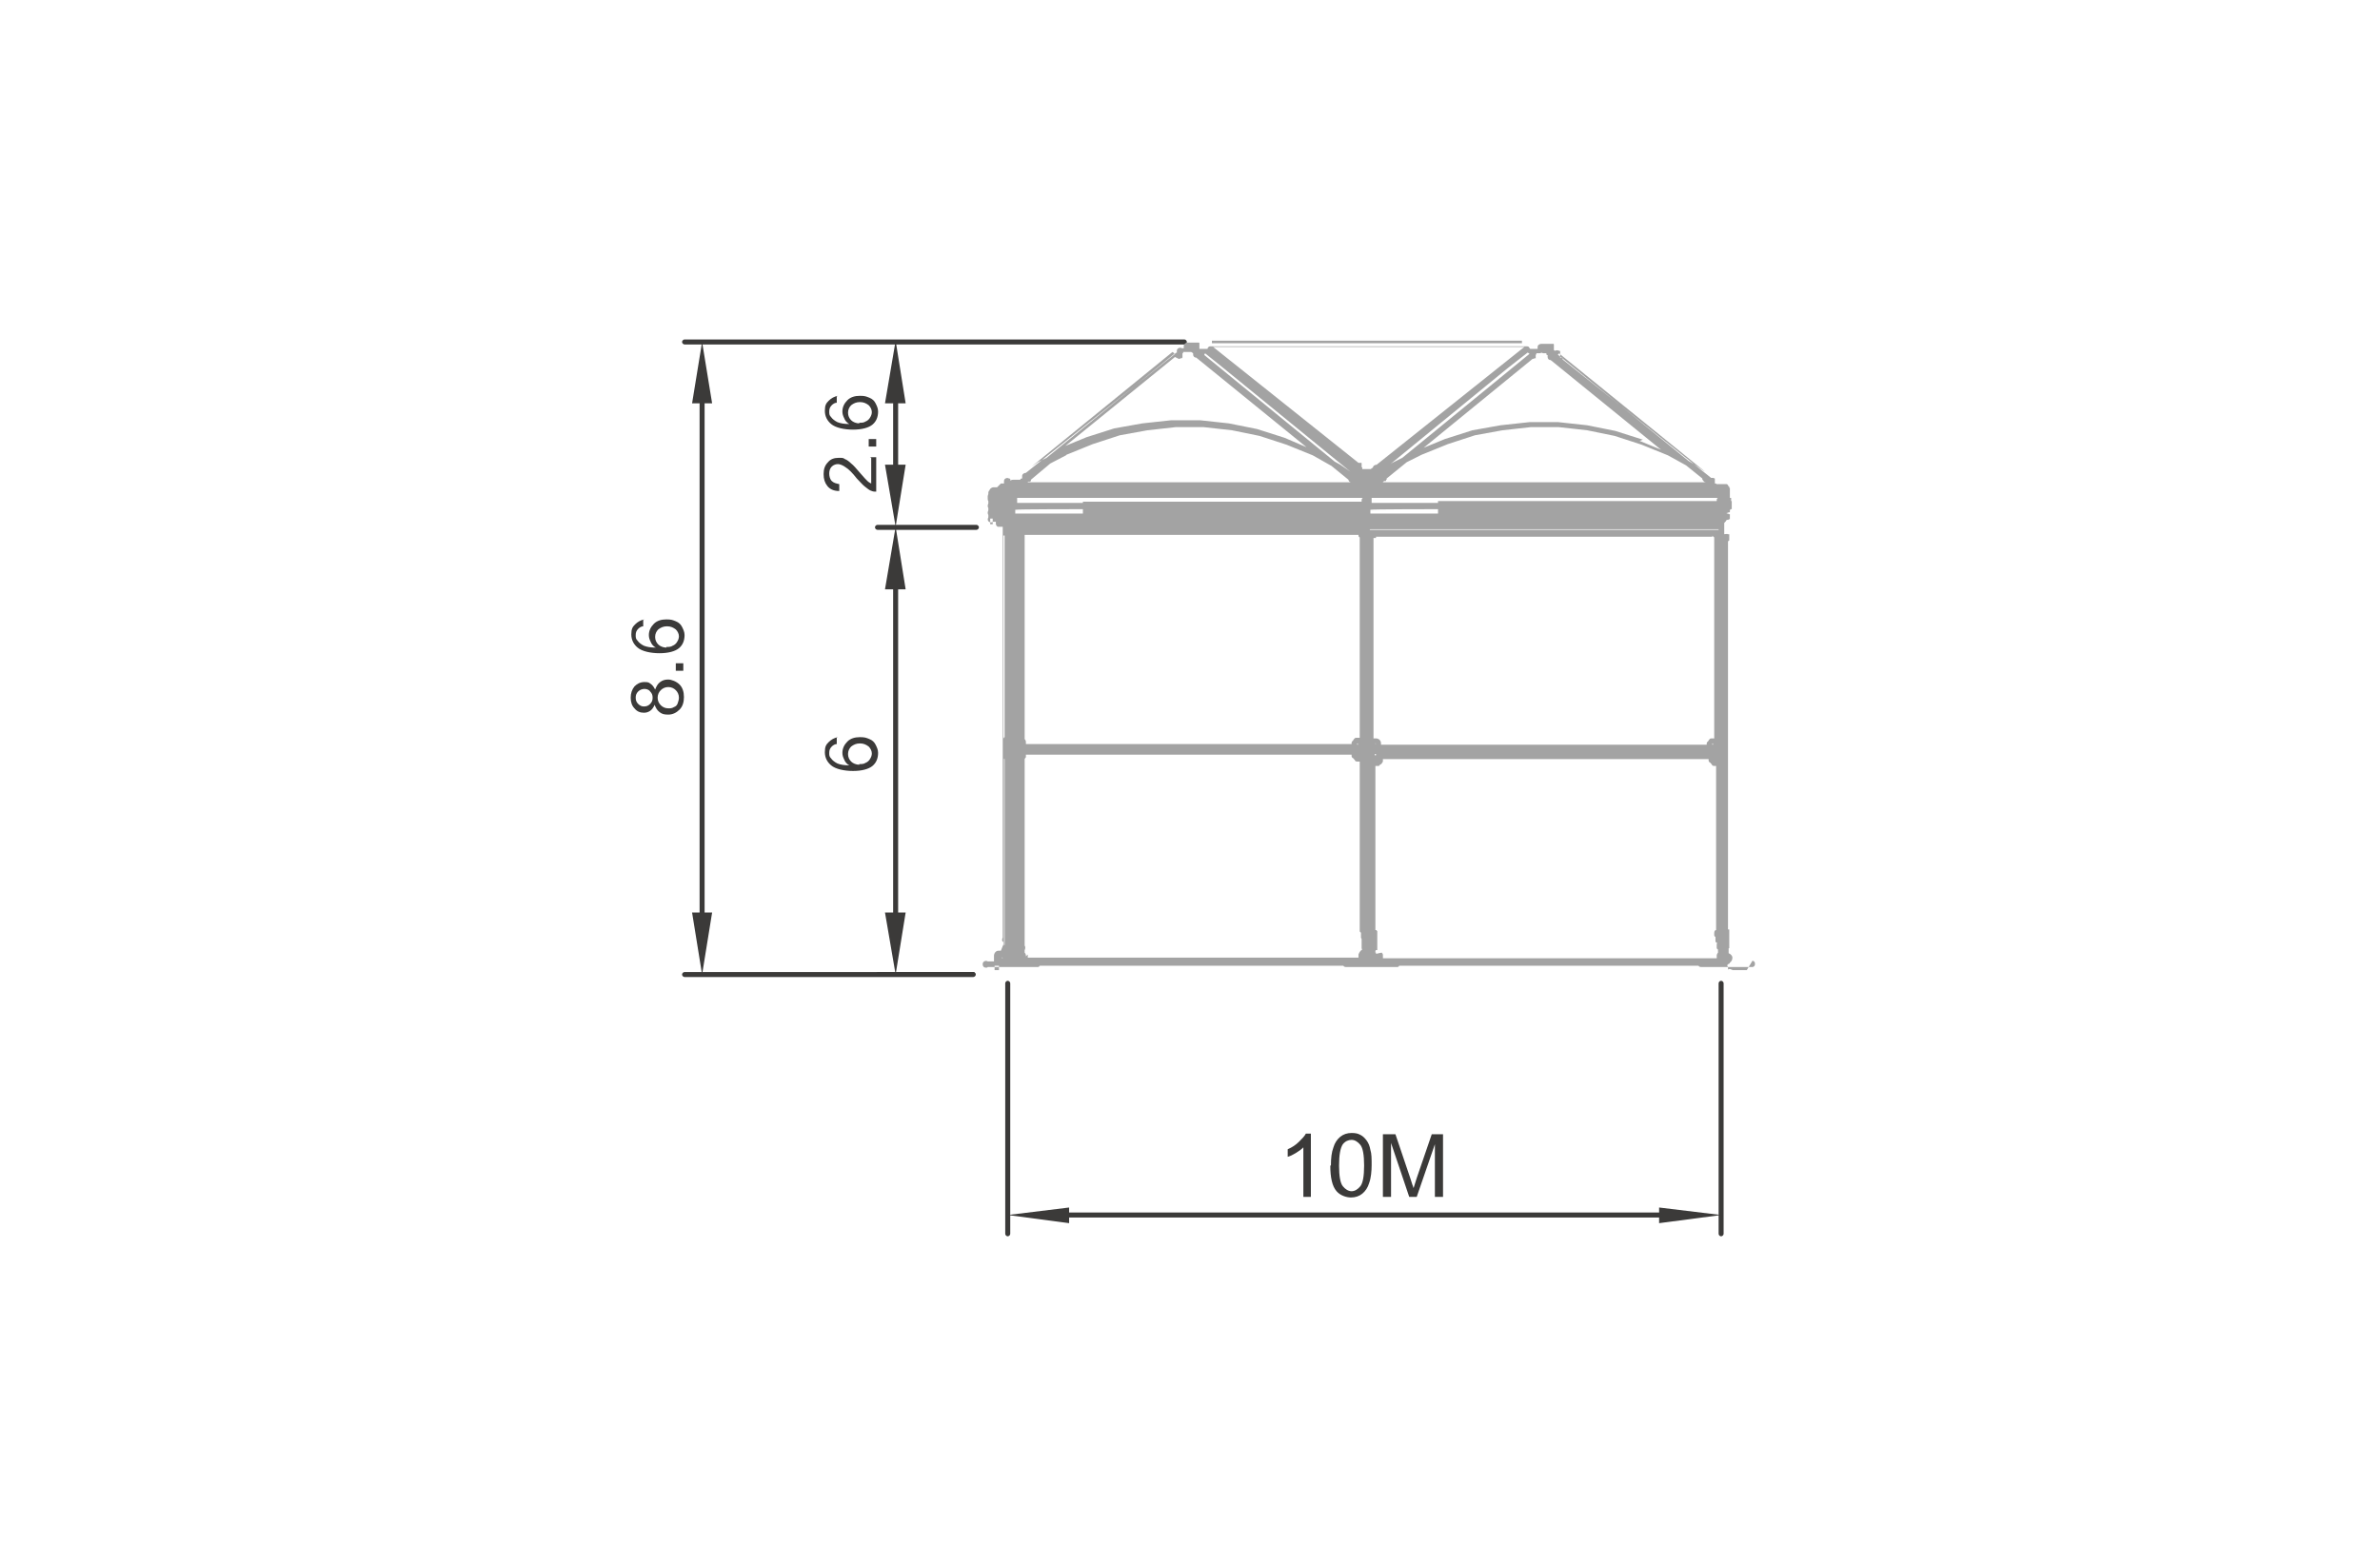 <?xml version="1.0" encoding="UTF-8"?>
<svg id="Layer_1" data-name="Layer 1" xmlns="http://www.w3.org/2000/svg" viewBox="0 0 380 250">
  <defs>
    <style>
      .cls-1 {
        fill: #3b3a39;
      }

      .cls-2 {
        fill: #a3a3a3;
      }
    </style>
  </defs>
  <g>
    <polygon class="cls-1" points="264.9 192.8 264.9 195.3 274.8 194 264.9 192.8"/>
    <polygon class="cls-1" points="170.7 192.8 170.7 195.3 160.9 194 170.7 192.8"/>
    <path class="cls-1" d="M220.8,191.1v-10h2l2.4,7.1c.2.7.4,1.2.5,1.5.1-.4.3-.9.5-1.6l2.4-7h1.8v10h-1.3v-8.4l-2.9,8.4h-1.2l-2.9-8.6v8.6h-1.3ZM213.8,186.1c0,1.7.2,2.8.6,3.3.4.5.9.8,1.4.8s1-.3,1.4-.8c.4-.5.6-1.6.6-3.3s-.2-2.8-.6-3.3c-.4-.5-.9-.8-1.4-.8s-1,.2-1.4.7c-.4.6-.6,1.7-.6,3.4ZM212.5,186.1c0-1.2.1-2.1.4-2.9.2-.7.6-1.3,1.1-1.7.5-.4,1.1-.6,1.8-.6s1,.1,1.4.3c.4.2.7.5,1,.9.3.4.5.9.6,1.5.2.6.2,1.4.2,2.4s-.1,2.1-.4,2.9c-.2.7-.6,1.3-1.1,1.7-.5.4-1.1.6-1.8.6s-1.7-.3-2.3-1c-.7-.8-1-2.2-1-4.1ZM209.3,191.1h-1.2v-7.9c-.3.3-.7.6-1.2.9-.5.3-.9.5-1.3.6v-1.2c.7-.3,1.3-.7,1.8-1.2.5-.5.9-.9,1.1-1.3h.8v10.1Z"/>
    <path class="cls-1" d="M155.4,155.8h-15.2c-.1,0-.3-.1-.3-.3s.1-.3.3-.3h15.2c.1,0,.3.1.3.3s-.1.3-.3.3Z"/>
    <polygon class="cls-1" points="141.3 145.7 144.6 145.7 143 155.6 141.3 145.7"/>
    <polygon class="cls-1" points="141.3 94.1 144.6 94.1 143 84.1 141.3 94.1"/>
    <path class="cls-1" d="M137.2,122c.4,0,.7,0,1-.2.3-.1.6-.4.7-.6.2-.3.3-.6.3-.9,0-.4-.2-.8-.5-1.1-.4-.3-.8-.5-1.4-.5s-1,.2-1.4.5c-.3.3-.5.7-.5,1.2s.2.9.5,1.2c.3.3.8.5,1.3.5M133.6,117.8v1c-.3,0-.6.2-.8.4-.3.3-.4.6-.4,1s0,.6.3.9c.2.3.6.6,1,.8.5.2,1.1.3,1.9.3-.4-.2-.7-.6-.8-.9-.2-.4-.3-.7-.3-1.1,0-.7.3-1.3.8-1.8.5-.5,1.2-.7,2-.7s1,.1,1.5.3c.5.2.8.5,1,.9.2.4.4.8.4,1.3,0,.9-.3,1.6-.9,2.1-.6.5-1.7.8-3.1.8s-2.8-.3-3.5-.9c-.6-.5-1-1.2-1-2.1s.2-1.2.6-1.6c.4-.4.9-.7,1.5-.8Z"/>
    <polygon class="cls-1" points="141.3 74.2 144.6 74.2 143 84.1 141.3 74.2"/>
    <polygon class="cls-1" points="141.3 64.4 144.6 64.4 143 54.4 141.3 64.4"/>
    <path class="cls-1" d="M137.2,67.5c.4,0,.7,0,1-.2.3-.1.6-.4.7-.6.2-.3.3-.6.3-.9,0-.4-.2-.8-.5-1.1-.4-.3-.8-.5-1.4-.5s-1,.2-1.4.5c-.3.3-.5.7-.5,1.2s.2.9.5,1.2c.3.3.8.5,1.3.5M133.6,63.3v1c-.3,0-.6.2-.8.4-.3.3-.4.6-.4,1s0,.6.3.9c.2.3.6.6,1,.8.5.2,1.1.3,1.9.3-.4-.2-.7-.6-.8-.9-.2-.4-.3-.7-.3-1.1,0-.7.3-1.3.8-1.8.5-.5,1.2-.7,2-.7s1,.1,1.5.3c.5.2.8.5,1,.9.2.4.4.8.4,1.3,0,.9-.3,1.6-.9,2.1-.6.5-1.7.8-3.1.8s-2.8-.3-3.5-.9c-.6-.5-1-1.2-1-2.1s.2-1.2.6-1.6c.4-.4.9-.7,1.5-.8ZM139.9,71.3h-1.2v-1.2h1.2v1.2ZM138.9,73h1v5.5c-.2,0-.5,0-.7-.1-.4-.1-.7-.4-1.1-.7-.4-.3-.8-.8-1.3-1.3-.7-.9-1.3-1.5-1.8-1.8-.4-.3-.9-.5-1.2-.5s-.7.1-1,.4c-.3.3-.4.7-.4,1.1s.1.9.4,1.2c.3.3.7.4,1.2.5v1.1c-.9,0-1.5-.3-1.9-.8-.4-.5-.6-1.1-.6-1.9s.2-1.4.7-1.9c.4-.5,1-.7,1.7-.7s.7,0,1,.2c.3.1.7.4,1,.7.4.3.8.8,1.5,1.6.5.6.9,1,1.1,1.2.2.2.4.3.6.4v-4.1Z"/>
    <polygon class="cls-1" points="110.5 145.7 113.7 145.7 112.1 155.6 110.5 145.7"/>
    <polygon class="cls-1" points="110.5 64.4 113.7 64.4 112.1 54.6 110.5 64.4"/>
    <path class="cls-1" d="M106.4,103.3c.4,0,.7,0,1-.2.3-.1.6-.4.7-.6.2-.3.3-.6.3-.9,0-.4-.2-.8-.5-1.1-.4-.3-.8-.5-1.4-.5s-1,.2-1.4.5c-.3.3-.5.7-.5,1.2s.2.9.5,1.2c.3.3.8.5,1.3.5M102.7,99v1c-.3,0-.6.2-.8.4-.3.3-.4.6-.4,1s0,.6.3.9c.2.3.6.6,1,.8.5.2,1.1.3,1.9.3-.4-.2-.7-.6-.8-.9-.2-.4-.3-.7-.3-1.1,0-.7.3-1.3.8-1.8.5-.5,1.2-.7,2-.7s1,.1,1.5.3c.5.2.8.5,1,.9.2.4.4.8.4,1.3,0,.9-.3,1.6-.9,2.1-.6.5-1.7.8-3.1.8s-2.8-.3-3.5-.9c-.6-.5-1-1.2-1-2.1s.2-1.2.6-1.6c.4-.4.9-.7,1.5-.8ZM109.1,107.1h-1.2v-1.2h1.2v1.2ZM106.7,113.1c.3,0,.6,0,.9-.2.3-.1.5-.3.6-.6.1-.3.2-.6.2-.9,0-.5-.2-.9-.5-1.2-.3-.3-.7-.5-1.2-.5s-.9.2-1.2.5c-.3.3-.5.7-.5,1.2s.2.9.5,1.2c.3.3.7.5,1.2.5ZM102.8,112.8c.4,0,.7-.1,1-.4.3-.3.4-.6.4-1s-.1-.7-.4-1c-.2-.3-.6-.4-.9-.4s-.7.1-1,.4c-.3.3-.4.6-.4,1s.1.7.4,1c.3.3.6.4.9.4ZM104.5,112.6c-.2.4-.4.7-.7.9-.3.2-.6.3-1,.3-.6,0-1.1-.2-1.5-.7-.4-.4-.6-1-.6-1.7s.2-1.3.6-1.8c.4-.4.9-.7,1.6-.7s.7.1,1,.3c.3.2.5.5.7.9.2-.5.4-.9.8-1.2.4-.3.8-.4,1.3-.4s1.3.3,1.8.8c.5.5.7,1.2.7,2s-.2,1.5-.7,2c-.5.5-1.1.8-1.8.8s-1-.1-1.4-.4c-.4-.3-.6-.7-.8-1.2Z"/>
    <path class="cls-1" d="M274.8,197.4c-.2,0-.4-.2-.4-.4v-40c0-.2.2-.4.4-.4s.4.2.4.4v40c0,.2-.2.4-.4.4Z"/>
    <path class="cls-1" d="M160.9,197.4c-.2,0-.4-.2-.4-.4v-40c0-.2.2-.4.4-.4s.4.2.4.4v40c0,.2-.2.4-.4.4Z"/>
    <path class="cls-1" d="M264.9,194.4h-94.2c-.2,0-.4-.2-.4-.4s.2-.4.4-.4h94.2c.2,0,.4.2.4.4s-.2.4-.4.4Z"/>
    <path class="cls-1" d="M143,146.2c-.2,0-.4-.2-.4-.4v-51.7c0-.2.2-.4.4-.4s.4.2.4.4v51.7c0,.2-.2.4-.4.4Z"/>
    <path class="cls-1" d="M155.9,84.6h-15.8c-.2,0-.4-.2-.4-.4s.2-.4.4-.4h15.8c.2,0,.4.2.4.4s-.2.4-.4.4Z"/>
    <path class="cls-1" d="M143,74.6c-.2,0-.4-.2-.4-.4v-9.8c0-.2.2-.4.4-.4s.4.2.4.4v9.8c0,.2-.2.4-.4.4Z"/>
    <path class="cls-1" d="M155.4,156h-46.1c-.2,0-.4-.2-.4-.4s.2-.4.4-.4h46.1c.2,0,.4.2.4.4s-.2.4-.4.4Z"/>
    <path class="cls-1" d="M189.1,55h-79.8c-.2,0-.4-.2-.4-.4s.2-.4.4-.4h79.8c.2,0,.4.2.4.4s-.2.4-.4.4Z"/>
    <path class="cls-1" d="M112.1,146.2c-.2,0-.4-.2-.4-.4v-81.4c0-.2.2-.4.4-.4s.4.2.4.4v81.4c0,.2-.2.4-.4.4Z"/>
  </g>
  <path class="cls-2" d="M278.9,154.9h-2.3c0-.1-.2-.1-.2-.1-.1-.1-.3-.1-.5,0v-.4h0c0-.1-.1-.1-.1-.1v-.2h0c0-.1.2-.2.2-.2.1,0,.2-.1.2-.2.3-.2.4-.5.4-.8,0-.3-.3-.6-.6-.7h0v-.6s0,0,0,0h0c0-.1,0-.1,0-.2h.1v-.2h0c0-.1,0-.1,0-.1,0,0,0,0,0,0v-.2h0c0-.1,0-.2,0-.2h0v-.2h-.1c0,0,.1,0,.1,0v-.2h0s0,0,0,0h0v-.2h0c0-.1,0-.2,0-.2h0v-.3h0v-.4h0s0,0,0,0h0v-.2h0c0-.1,0-.2,0-.2h0v-.4h-.2s0,0,0,0v-62h.1c0-.1.1-.1.1-.1v-.2h0s0,0,0,0h0v-.2h0c0-.1,0-.2,0-.2h0v-.4h-.2c-.2-.1-.4,0-.6,0h0s-.1,0-.1,0h0c0,0,.1,0,.1,0h0v-.2h0v-.2h0v-.2h0v-.2h0v-.2h0v-.2h0v-.2h0v-.2h0v-.2h0c.2-.2.3-.3.4-.5,0,0,0,0,.1,0h.2c0-.1,0-.1,0-.1h.2v-.8h-.2s0,0,0,0h0c0-.1-.2-.1-.2-.1h-.1c0-.1,0-.1,0-.1.1,0,.2,0,.3-.1h.2v-.2h0v-.2h.1c0-.1,0-.1,0-.1h0s0,0,0,0c0,0,0,0,0,0h.2v-.2h0s0,0,0-.1c0,0,0-.1,0-.2h0v-.2s0,0,0,0v-.6h-.1v-.5h-.2s0,0,0,0c0,0,0,0,0,0,0,0,0,0,0,0,0,0,0,0,0,0h0v-.8h-.1c0,0,.1,0,.1,0v-.4s0,0,0,0,0,0,0,0v-.4h-.1c0-.1,0-.3-.1-.3,0,0,0,0-.1,0h0v-.2h-.1c0-.1-.1-.1-.1-.1h0c0,0-.2,0-.3,0,0,0-.1,0-.2,0-.1,0-.3,0-.4,0,0,0-.2,0-.3,0,0,0,0,0-.1,0-.1,0-.2,0-.3,0,0,0,0,0,0,0,0,0-.1-.1-.2-.1h0s-.1,0-.1,0h0v-.4h0v-.2h0v-.2h-.1c0-.1-.2-.1-.2-.1,0,0-.2,0-.3,0l-23.7-18.9v-.2h0c0-.1-.1-.1-.1-.1h0c0,0-.2,0-.3,0h0v-.6h0v-.4h0c0-.1-.2-.1-.2-.1-.2-.1-.4-.1-.6,0h0c0,0-.1,0-.2-.1h0s0,0,0,0h0v-.4h0v-.5h0c0-.1-.1-.1-.1-.1h0c0,0-.2,0-.3,0,0,0,0,0-.1,0,0,0-.1,0-.2,0,0,0-.1,0-.2,0-.1,0-.2,0-.3,0,0,0-.2,0-.3,0,0,0-.2,0-.3,0,0,0-.1,0-.2,0-.3,0-.6.2-.6.5s0,0,0,0c0,0,0,0,0,0,0,0,0,.1,0,.2,0,0,0,0,0,.1s0,0,0,0c0,0,0,0,0,0h-1.2c0-.1-.1-.1-.1-.1h0c0-.2-.2-.3-.4-.3h-50.6c-.2,0-.4.2-.4.4h0s-1.2,0-1.2,0h-.1v-.4h0v-.5h0c0-.1-.1-.1-.1-.1h0c0,0-.2,0-.3,0,0,0-.2,0-.3,0-.1,0-.3,0-.4,0h0c0,0-.2,0-.3,0,0,0-.1,0-.2,0,0,0-.1,0-.2,0-.2,0-.4,0-.5.2-.1,0-.2.2-.2.4,0,0,0,.1,0,.2,0,0,0,0,0,.1,0,0,0,0,0,0,0,0,0,0,0,0,0,0,0,0,0,0,0,0,0,0,0,0h-.3c-.3-.2-.8,0-.8.4,0,0,0,0,0,0,0,0,0,0,0,0,0,0,0,0,0,.1,0,0,0,0,0,0s0,0,0,0c0,0,0,0,0,0,0,0,0,.1,0,.2,0,0,0,0,0,0-.2,0-.3.2-.4.3l-23.7,18.9c-.3,0-.6.2-.6.5,0,0,0,0,0,0,0,0,0,0,0,0h0v.2h0c0,.1,0,.2,0,.2-.1,0-.3,0-.3.2,0,0,0,0,0,0,0,0-.2,0-.2,0,0,0,0,0-.1,0-.1,0-.2,0-.3,0-.1,0-.2,0-.3,0,0,0-.1,0-.2,0-.1,0-.3,0-.4.1,0,0,0,0-.1,0h0v-.2h0c0-.1-.2-.1-.2-.1-.3-.2-.8,0-.8.4,0,0,0,0,0,0,0,0,0,0,0,0,0,0,0,0,0,0,0,0,0,0,0,0,0,0,0,0,0,0,0,0,0,0,0,0,0,0,0,.2,0,.2,0,0,0,.1,0,.2,0,0,0,0,0,0,0,0,0,0,0,0,0,0-.2,0-.3,0,0,0,0,0,0,0,0,0,0,0,0,0,0,0-.1,0-.2,0,0,0,0,0,0,0,0,0,0,0,0,0l-.6.6h-.4c0,0-.1,0-.2,0-.2,0-.5.2-.6.4,0,0,0,0,0,.1-.1,0-.2.2-.2.4v.2c0,0-.1.2-.1.3,0,0,0,0,0,0,0,0,0,0,0,0,0,0,0,.2,0,.2,0,0,0,.1,0,.2,0,0,0,0,0,0,0,0,0,0,0,0,0,0,0,0,0,0,0,0,0,0,0,0,0,.1,0,.3.1.4,0,0,0,.1,0,.2,0,0,0,0,0,0,0,0,0,0,0,0,0,0,0,.1,0,.2,0,0-.1.2-.1.3,0,0,0,0,0,0,0,0,0,0,0,0,0,0,0,0,0,0,0,0,0,0,0,0,0,0,0,0,0,0,0,0,0,0,0,0,0,0,0,0,0,0,0,0,0,0,0,0,0,0,0,0,0,0,0,0,0,0,0,0,0,.1,0,.3.1.4,0,0,0,.1,0,.2,0,0,0,0,0,0,0,0,0,0,0,0,0,0,0,.1,0,.2,0,0-.1.2-.1.3,0,0,0,0,0,0,0,0,0,0,0,0,0,0,0,0,0,0,0,0,0,0,0,0,0,0,0,0,0,0,0,0,0,0,0,0,0,0,0,0,0,0,0,0,0,0,0,0,0,0,0,0,0,0,0,0,0,0,0,0,0,.1,0,.3.1.4,0,0,0,.1,0,.2,0,0,0,0,0,0,0,0,0,0,0,0,0,0,0,.1,0,.2,0,0-.1.2-.1.3,0,0,0,0,0,0,0,0,0,0,0,0,0,0,0,0,0,0,0,0,0,0,0,0,0,.3.2.5.5.5s.2,0,.3-.1h.5c0,.1,0,.2,0,.3,0,0,0,0,0,0,0,.2.1.4.3.5,0,0,.1,0,.2,0h.6v65.6c0,0-.1.2-.1.3,0,.2,0,.3.2.4v.4s0,0,0,0l-.4,1c0,0-.1,0-.2,0s0,0,0,0,0,0,0,0c0,0-.1,0-.2,0-.4,0-.7.4-.7.8s0,0,0,0c0,0,0,0,0,0v.9h-1c-.3-.2-.8,0-.8.4s0,0,0,.1c0,0,0,0,0,0,0,.3.2.5.5.5s.2,0,.3-.1h7.9c.2,0,.3,0,.4-.2h48.5c0,.1.2.2.4.2h8.1c.2,0,.3,0,.4-.2h47.8c0,.1.2.2.4.2h8.2c.2,0,.4-.2.4-.4v-.2c0-.2-.2-.4-.4-.4ZM160.2,118.1c0,0,0,.2,0,.2v.5h0v.9h0v.7c0,0,0,.2,0,.2v-2.6ZM158.5,83.7h0s0,0-.1,0h-.3v-.2h0v-.3h0v-.2h0v-.2h2.9s0,0,0,0c0,0,0,0,0,0,0,0,0,0,0,0,0,0,0,0,0,0,0,0,0,0,0,0,0,0,0,0,0,0,0,0,0,0,0,0,0,0,0,0,0,0,0,0,0,0,0,0,0,0,0,0,0,0,0,0,0,0,0,0,0,0,0,0,0,0,0,0,0,0,0,0,0,0,0,0,0,0,0,0,0,0,0,0,0,0,0,0,0,0,0,0,0,0,0,0h-2.4s0,0-.1,0ZM217.7,84.6h0c-.2,0-.4,0-.5,0h-54.4s0,0-.1,0h0s55,0,55,0ZM172.9,82h-10.8v-.2h0v-.2h0v-.2h0c0-.1,10.8-.1,10.8-.1h44.7s0,0,0,0c0,0,0,0,0,0,0,0,0,0,0,0,0,0,0,0,0,0,0,0,0,0,0,0,0,0,0,0,0,0,0,0,0,0,0,0,0,0,0,0,0,0,0,0,0,0,0,0,0,0,0,0,0,0,0,0,0,0,0,0,0,0,0,0,0,0,0,0,0,0,0,0,0,0,0,0,0,0s0,0,0,0h-44.7ZM229.6,82h-10.8v-.2h0v-.2h0v-.2h0c0-.1,10.8-.1,10.8-.1h44.7s0,0,0,0c0,0,0,0,0,0,0,0,0,0,0,0,0,0,0,0,0,0,0,0,0,0,0,0,0,0,0,0,0,0,0,0,0,0,0,0,0,0,0,0,0,0,0,0,0,0,0,0,0,0,0,0,0,0,0,0,0,0,0,0,0,0,0,0,0,0,0,0,0,0,0,0,0,0,0,0,0,0,0,0,0,0,0,0h-44.7ZM273.5,118.7h0v.2s0,0-.1,0c0,0,0-.1,0-.2ZM273.5,120.6s0,0,0,0h.1c0,.1,0,0,0,0ZM216.9,85.5s0,0,0,.1c0,0,.1.2.2.2v32h-.4c0,0-.1,0-.2,0-.2,0-.4.3-.5.5-.1,0-.2.2-.2.3v.2h-52v-.2s0,0,0,0c0,0,0,0,0,0,0-.2,0-.4-.2-.6v-32.6h53.3ZM172.9,80.3h-10.5v-.6h0v-.2h0c0,0,55.2,0,55.2,0,0,0,0,0,0,0-.1,0-.2.2-.2.4,0,0,0,0,0,0,0,0,0,0,0,0,0,0,0,0,0,0,0,0,0,0,0,0,0,0,0,0,0,0,0,0,0,0,0,0,0,0,0,.1,0,.2h-44.5ZM244.1,56.4s0,0,0,0c0,0,0,0,0,0s0,0,0,0c0,0,0,0,0,0,0,0,0,0,.1.1,0,0,0,0,0,0,0,0,0,0,0,0s0,0,0,0l-20.3,16.6-1.6.8-.3.2,18.7-15.3,3.2-2.5ZM229.6,80.3h-10.6v-.6h0v-.2h0c0,0,55.3,0,55.3,0,0,0,0,0,0,0-.1,0-.2.2-.2.3s0,0,0,0c0,0,0,0,0,0,0,0,0,0,0,0,0,0,0,0,0,0,0,0,0,0,0,0,0,0,0,0,0,0,0,0,0,.1,0,.2h-44.5ZM219.7,120.6c0,0-.1,0-.2,0,0,0,0,0,0,0h0c0-.1,0-.1,0-.2h.2ZM216.8,120.6s0,0,0,0h.1c0,.1,0,0,0,0ZM216.8,118.7h0v.2s0,0-.1,0c0,0,0-.1,0-.2ZM219.7,118.7s0,0,0,0c0,0,0,0,0,0h0c0,.1-.2,0-.2,0h0s.2,0,.2,0c0,0,0,0,0,0,0,0,0,0,0,0ZM215.6,75.3s0,0,0,0l-1.6-1.1-.9-.5-20.8-17h0v-.2h.1c0-.1,0-.1,0-.1l3.1,2.5,20.1,16.4ZM188.2,57.3c.1,0,.2,0,.3-.1h.2c0-.1.1-.1.1-.1h0v-.7h.1v-.2h.1c0,0,.2,0,.3,0s0,0,0,0c0,0,0,0,0,0s0,0,0,0c0,0,0,0,0,0,.1,0,.2,0,.3,0,0,0,.2,0,.3,0s0,0,0,0c0,0,0,0,0,0s0,0,0,0c0,0,0,0,0,0,0,0,.2,0,.3,0l.3.2s0,0,0,0c0,0,0,0,0,0v.2s0,0,0,0c0,0,0,0,0,0,0,.3.2.5.5.5s0,0,0,0c0,0,0,0,0,0l17.6,14.3-3.5-1.5-4.4-1.4-4.5-.9-4.6-.5h-4.6s-4.6.5-4.6.5l-4.5.8-4.4,1.4-3.4,1.4,17.5-14.2ZM170.3,72.6l4.2-1.7,4.3-1.4,4.4-.8,4.5-.5h4.5s4.5.5,4.5.5l4.4.9,4.3,1.4,4.2,1.7,3,1.7,2.7,2.2c0,.2.2.4.4.4,0,0,0,0,0,0,0,0,0,0,0,0s0,0,0,0h-51.6c0-.1,0-.1.1-.1,0,0,0,0,.1,0h.2c0-.1.1-.1.1-.1h0v-.2h0c0,0,3.1-2.6,3.1-2.6l2.5-1.3ZM162.7,150.2s0,0,0,0c0,0,0,0,0,0h0c0,0,0,0,0,0ZM162.7,149s0,0,0,0c0,0,0,0,0,0,0,0,0,0,0,0h0c0,0,0,0,0,0ZM162.7,147.9v-26.3h0v26.4s0,0,0,0ZM162.8,85.9v31.8h0v-31.7s0,0,0,0ZM271.8,76.5c0,.1.1.2.2.3,0,.1.2.2.4.2,0,0,0,0,0,0,0,0,0,0,0,0s0,0,0,0h-51.6c0-.1.2-.2.3-.2h.2v-.2h.1v-.2l3.2-2.6,2.4-1.2,4.2-1.7,4.3-1.4,4.4-.8,4.5-.5h4.5s4.5.5,4.5.5l4.4.9,4.3,1.4,4.2,1.7,2.9,1.6,2.6,2.1ZM262.3,70.2l-4.4-1.4-4.5-.9-4.6-.5h-4.6s-4.6.5-4.6.5l-4.5.8-4.4,1.4-3.4,1.4,17.4-14.2s0,0,0,0c.1,0,.2,0,.3-.1h.2v-.2h0v-.2h0s0,0,0,0v-.2h0s.1,0,.1,0h0v-.2h.2c0,0,.2,0,.3,0s0,0,0,0c0,0,0,0,0,0s0,0,0,0c0,0,0,0,0,0,.1,0,.2,0,.3-.1h0c0,0,.2.1.3.1s0,0,0,0c0,0,0,0,0,0,.1,0,.2,0,.3,0h.2c0,.2,0,.3.2.3h0v.3s0,0,0,0c0,0,0,0,0,0,0,.3.2.5.5.5l17.6,14.3-3.4-1.4ZM187.5,56.4s0,0,0,0,0,0,0,0c0,0,0,0,0,0,0,0,0,0,0,.1,0,0,0,0,0,0,0,0,0,0,0,0s0,0,0,0l-20.4,16.6-1.4.7-1,.7,22.5-18.3s0,0,0,0ZM273.4,85.5s0,0,0,0c0,.1.2.2.3.3,0,0,0,0,0,0v32.1h-.3c0,0-.1,0-.2,0-.2,0-.4.3-.5.5-.1,0-.2.2-.2.3v.2h-52v-.2s0,0,0,0c0,0,0,0,0,0,0-.5-.4-.8-.8-.8s0,0,0,0c0,0,0,0,0,0h-.4v-32s0,0,.1,0c0,0,0,0,.1,0h.2v-.2h53.7ZM218.8,83.6h0v-.2h0v-.2h0v-.2h0c0-.1,10.8-.1,10.8-.1h44.7s0,0,0,0c0,0,0,0,0,0,0,0,0,0,0,0,0,0,0,0,0,0,0,0,0,0,0,0,0,0,0,0,0,0,0,0,0,0,0,0,0,0,0,0,0,0,0,0,0,0,0,0,0,0,0,0,0,0,0,0,0,0,0,0,0,0,0,0,0,0,0,0,0,0,0,0,0,0,0,0,0,0,0,0,0,0,0,0,0,0,0,0,0,0,0,0,0,0,0,0h-55.5ZM272.2,75.3l-1.6-1.1-1-.6-20.9-17h0s.1,0,.1,0h0c0-.1.1-.1.1-.1h0c0-.1,0-.1,0-.1l23.2,18.8s0,0,0,0ZM162.1,83.7h0v-.2h0v-.2h0v-.2h0v-.2h55.5s0,0,0,0c0,0,0,0,0,0,0,0,0,0,0,0,0,0,0,0,0,0,0,0,0,0,0,0,0,0,0,0,0,0,0,0,0,0,0,0,0,0,0,0,0,0,0,0,0,0,0,0,0,0,0,0,0,0,0,0,0,0,0,0,0,0,0,0,0,0,0,0,0,0,0,0,0,0,0,0,0,0,0,0,0,0,0,0,0,0,0,0,0,0s0,0,0,0h-55.5ZM163.8,152.7s0,0,0,0c0-.2,0-.4-.2-.6v-.4c0,0,.1-.2.1-.3h0c0-.2,0-.3-.1-.4v-29.8c0,0,.1-.2.2-.3,0,0,0-.1,0-.2v-.2h52v.2c0,.2.1.3.3.4,0,0,.1.2.2.2,0,.2.2.3.4.3h.4v26.3s0,0,0,0c0,0,0,0,0,0,0,0,0,0,0,0,0,0,0,.2,0,.3h0v.2h0c0,.2,0,.2,0,.3,0,0,.1.2.2.2,0,0,0,0,0,0,0,0,0,0,0,0,0,0,0,0,0,0,0,0,0,0,0,0,0,0,0,.2,0,.3v.2h0c0,.2,0,.2,0,.3,0,0,0,.1.1.2,0,0,0,0,0,0,0,0,0,0,0,0,0,0,0,.2,0,.3h0v.4h0c0,.2,0,.2,0,.3,0,0,0,0,0,.1,0,0,0,0,0,0h0c0,.2,0,.2,0,.3,0,0,0,0,0,0,0,.1,0,.2.1.3h0c-.3.2-.5.5-.6.8,0,.2,0,.3,0,.5h-52.8s0,0,0,0v-.5s0,0,0,0ZM219.7,152.3s0,0,0,0v-.2s0,0,0,0c0,0,0,0,0,0,0,0,0,0,0,0,0,0,0,0,0,0,0,0,0,0,0,0,0,0,0,0,0,0h-.1c0-.1,0-.2,0-.2h0c0-.1,0-.1.1-.2h.2v-1.1h-.2s0,0,0,0c0,0,0,0,0,0,0,0,0,0,0,0h.2v-1.1h-.1c0,0,.1,0,.1,0h0v-.8h0c0-.1-.1-.1-.1-.1h0c0-.1-.1-.1-.1-.1h0s0,0-.1,0v-26.2h.4c.1,0,.3,0,.3-.2.2,0,.4-.3.5-.5,0,0,0-.1,0-.2v-.2h52v.2c0,.2.1.3.3.4,0,0,.1.2.2.2,0,.2.2.3.4.3h.3v26.2c-.2,0-.3.2-.3.5,0,0,0,0,0,0,0,0,0,0,0,0h0c0,.1,0,.2,0,.2,0,0,0,0,0,0,0,.2,0,.3.2.4,0,0,0,0,0,0,0,0,0,0,0,0,0,0,0,0,0,0,0,0,0,.2,0,.3v.2c0,0,0,.1,0,.2,0,.1.1.2.3.3,0,0,0,0-.1.1,0,0,0,0,0,0,0,0,0,0,0,0,0,0,0,0,0,0,0,0,0,.2,0,.3v.2c0,0,0,.1,0,.2,0,0,.1.2.2.2,0,0,0,0,0,0h0c0,.2,0,.2,0,.3h0s0,0,0,0c0,0,0,0,0,0,0,0,0,0,0,0,0,0,0,0,0,0,0,0,0,0,0,0,0,0,0,0,0,0v.2s0,0,0,0c-.1.1-.2.3-.2.4,0,.2,0,.3,0,.5h-53.3c0-.1,0-.3,0-.5,0-.2-.1-.3-.2-.4ZM274.8,154.1s0,0,0,0h0c0,0,0,0,0,0h0ZM274.4,84.6c0,0-.2,0-.3,0,0,0,0,0-.1,0-.1,0-.2,0-.4,0h-54.1c0,0-.2,0-.3,0,0,0,0,0-.1,0-.1,0-.3,0-.4,0,0,0,0,0,0,0h0c0-.1.1-.1.1-.1h55.6ZM163.8,154.1h53.4c0,0-53.4,0-53.4,0h0c0,0,0,0,0,0ZM218.2,154.1s0,0,0,0v.2c0,0,0,.2,0,.2v-.5ZM219.1,154.1h54.8c0,0-54.7,0-54.7,0h-.1ZM218.2,154.7s0,0,0,0c0,0,0,0,0,0h0ZM243,55.7l-23.2,18.5c-.3,0-.6.2-.6.5s0,0,0,0c0,0,0,0,0,0,0,0,0,0,0,0,0,0,0,0,0,0,0,0,0,0,0,0,0,0,0,0,0,0,0,0,0,0,0,0,0,0,0,0,0,0s0,0,0,0c0,0,0,0,0,0-.1,0-.2,0-.3.2,0,0,0,0,0,0,0,0-.2,0-.2,0,0,0,0,0-.1,0-.1,0-.2,0-.4,0h-.1c0,0-.2,0-.3,0-.1,0-.2,0-.3,0h0c0,0,0-.1,0-.1,0,0,0,0,0,0h0v-.2h-.1c0,0,0,0,0-.1h0v-.2h0v-.2h0v-.2h-.2c0,0-.2,0-.3,0,0,0,0,0,0,0l-23.2-18.5h49.7ZM158.1,80.2h0v-.2h0v-.3h0v-.2h0c0,0,1.8,0,1.8,0,0,0,0,0,0,0,0,0,0,0,0,0,0,0,0,0,0,0,0,0,0,0,0,0,0,0,0,0,0,0,0,0,0,0,0,0,0,0,0,0,0,0,0,0,0,0,0,0,0,0,0,0,0,0,0,0,0,0,0,0,0,0,0,0,0,0,0,0,0,0,0,0,0,0,0,0,0,0,0,0,0,0,0,0,0,0,0,0,0,0,0,0,0,0,0,0s0,0,0,0h-1.8ZM161.8,84.6h-.2c0,0,.1,0,.2,0h0ZM218.2,154.8s0,0,0,.1h0ZM243,54.8h-49.5v-.4h49.5v.4ZM158.1,81.9h0v-.2h0v-.3h0v-.2h2c0,0,.2.1.3.1s.2,0,.3-.1h.3s0,0,0,0c0,0,0,0,0,0,0,0,0,0,0,0,0,0,0,0,0,0,0,0,0,0,0,0,0,0,0,0,0,0,0,0,0,0,0,0,0,0,0,0,0,0,0,0,0,0,0,0,0,0,0,0,0,0,0,0,0,0,0,0,0,0,0,0,0,0,0,0,0,0,0,0,0,0,0,0,0,0,0,0,0,0,0,0h-2.9ZM160.1,153c0,0,.1,0,.2,0h0c0,0-.1,0-.2,0,0,0,0,0-.1,0v-.2c0,0,0,0,0,0ZM159.5,84.6h0s0,0,0,0h0ZM160,84.6h0c0,0,1.3,0,1.3,0,0,0,.1,0,.2,0h-1.5ZM160.2,120.8c0,.1,0,.3.2.4v29.7s0,0,0,0c0,0,0,0-.1,0v-30.1ZM160.4,85.5v32.2c-.1,0-.2.2-.2.3v-32.5h.2ZM158.9,154.2c0,0,.1,0,.2,0,0,0,.1,0,.2,0s.1,0,.2,0c0,0,0,0,0,0v.7h-.7v-.7Z"/>
</svg>